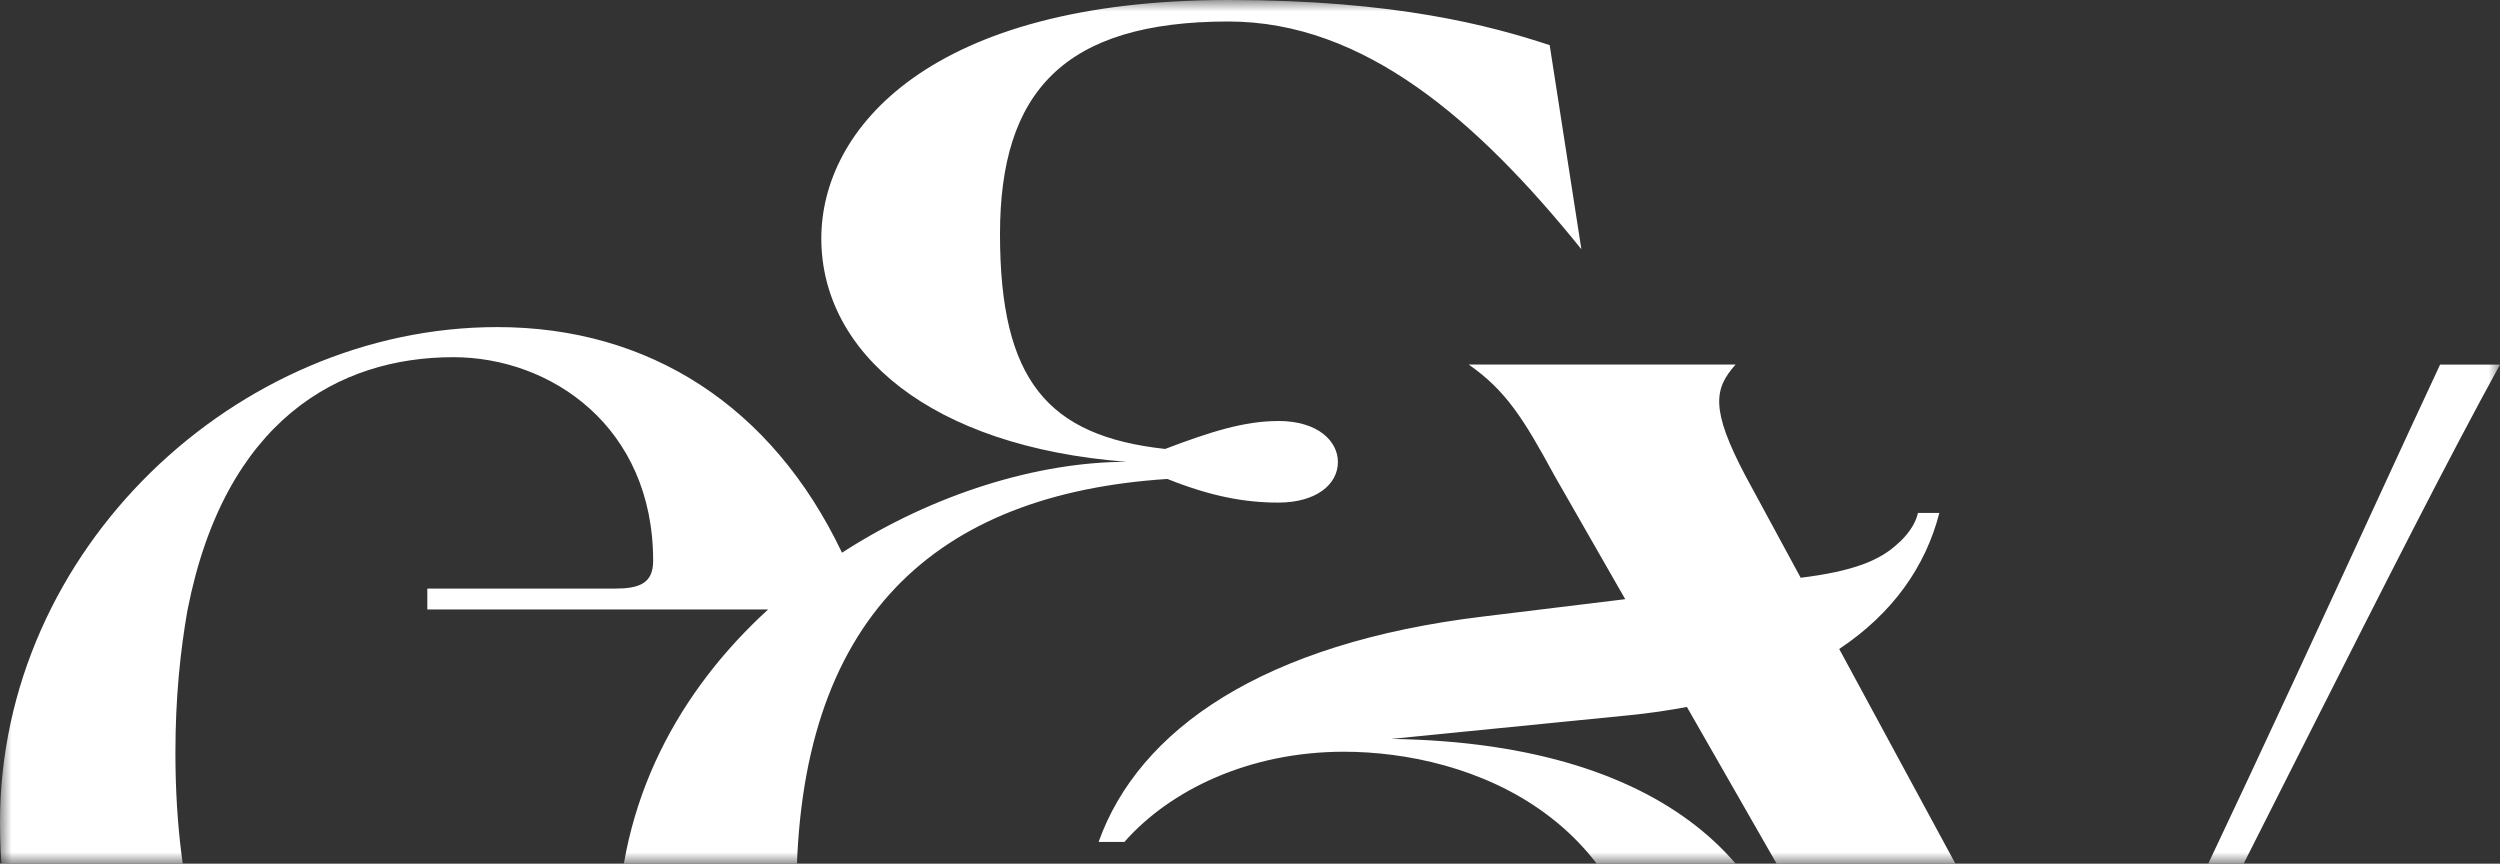 <svg width="110" height="38" viewBox="0 0 110 38" fill="none" xmlns="http://www.w3.org/2000/svg">
<rect x="0" y="0" width="110" height="38" fill="#333333" stroke="none"/>
<mask id="mask0_1581_58" style="mask-type:alpha" maskUnits="userSpaceOnUse" x="0" y="0" width="110" height="38">
<rect width="110" height="38" fill="white"/>
</mask>
<g mask="url(#mask0_1581_58)">
<path d="M56.242 18.525C54.749 18.525 53.255 18.998 51.266 19.754C46.09 19.186 44 16.729 44 10.302C44 4.065 46.787 0.946 54.053 0.946C60.025 0.946 65.001 5.294 69.58 10.965L68.186 1.986C65.598 1.134 61.417 0 54.053 0C40.914 0 36.138 5.67 36.138 10.491C36.138 15.5 40.915 19.658 49.575 20.32C45.693 20.32 41.078 21.714 37.048 24.319C33.976 17.87 28.565 14.392 21.878 14.392C10.403 14.393 0 24.169 0 36.184C0 49.627 9.651 56.959 20.268 56.959C24.268 56.959 28.234 55.65 31.759 53.61C36.021 58.524 43.423 62 54.65 62C68.385 62 79.135 55.29 79.135 45.744C79.135 38.75 73.861 32.702 61.22 32.512L71.67 31.472C72.568 31.383 73.417 31.258 74.223 31.105L89.023 56.958C98.724 38.296 105.519 24.192 110 16.043H107.364C104.126 22.959 98.807 34.805 91.938 48.901L80.925 28.555C83.284 26.987 84.73 24.918 85.331 22.568H84.39C84.22 23.336 83.515 23.909 83.515 23.909C82.719 24.665 81.524 25.138 79.235 25.421H79.23L76.794 20.924C75.251 17.994 75.422 17.099 76.365 16.041H64.625C66.253 17.18 67.025 18.4 68.395 20.924L71.51 26.364L65.299 27.122C55.554 28.287 50.103 32.111 48.338 37.045H49.474C51.465 34.777 54.948 33.076 59.128 33.076C64.602 33.076 72.764 35.911 72.764 46.307C72.764 55.948 65.2 61.051 54.649 61.051C43.203 61.051 35.041 53.207 35.041 39.315C35.041 27.122 41.212 21.735 51.364 21.074C53.255 21.83 54.748 22.114 56.241 22.114C57.916 22.114 58.868 21.314 58.868 20.328C58.868 19.424 58.01 18.523 56.241 18.523L56.242 18.525ZM8.256 26.816C9.897 18.489 14.905 15.716 19.946 15.716C24.235 15.716 28.739 18.771 28.739 24.677C28.739 25.695 28.097 25.899 27.024 25.899H18.802V26.816H33.799C29.934 30.343 27.178 35.214 27.178 41.206C27.178 45.095 28.313 49.011 30.775 52.379C28.886 53.032 26.942 53.292 24.769 53.292C13.509 53.292 7.718 45.756 7.718 33.128C7.718 30.684 7.933 28.648 8.254 26.815L8.256 26.816Z" fill="white"/>
</g>
</svg>
